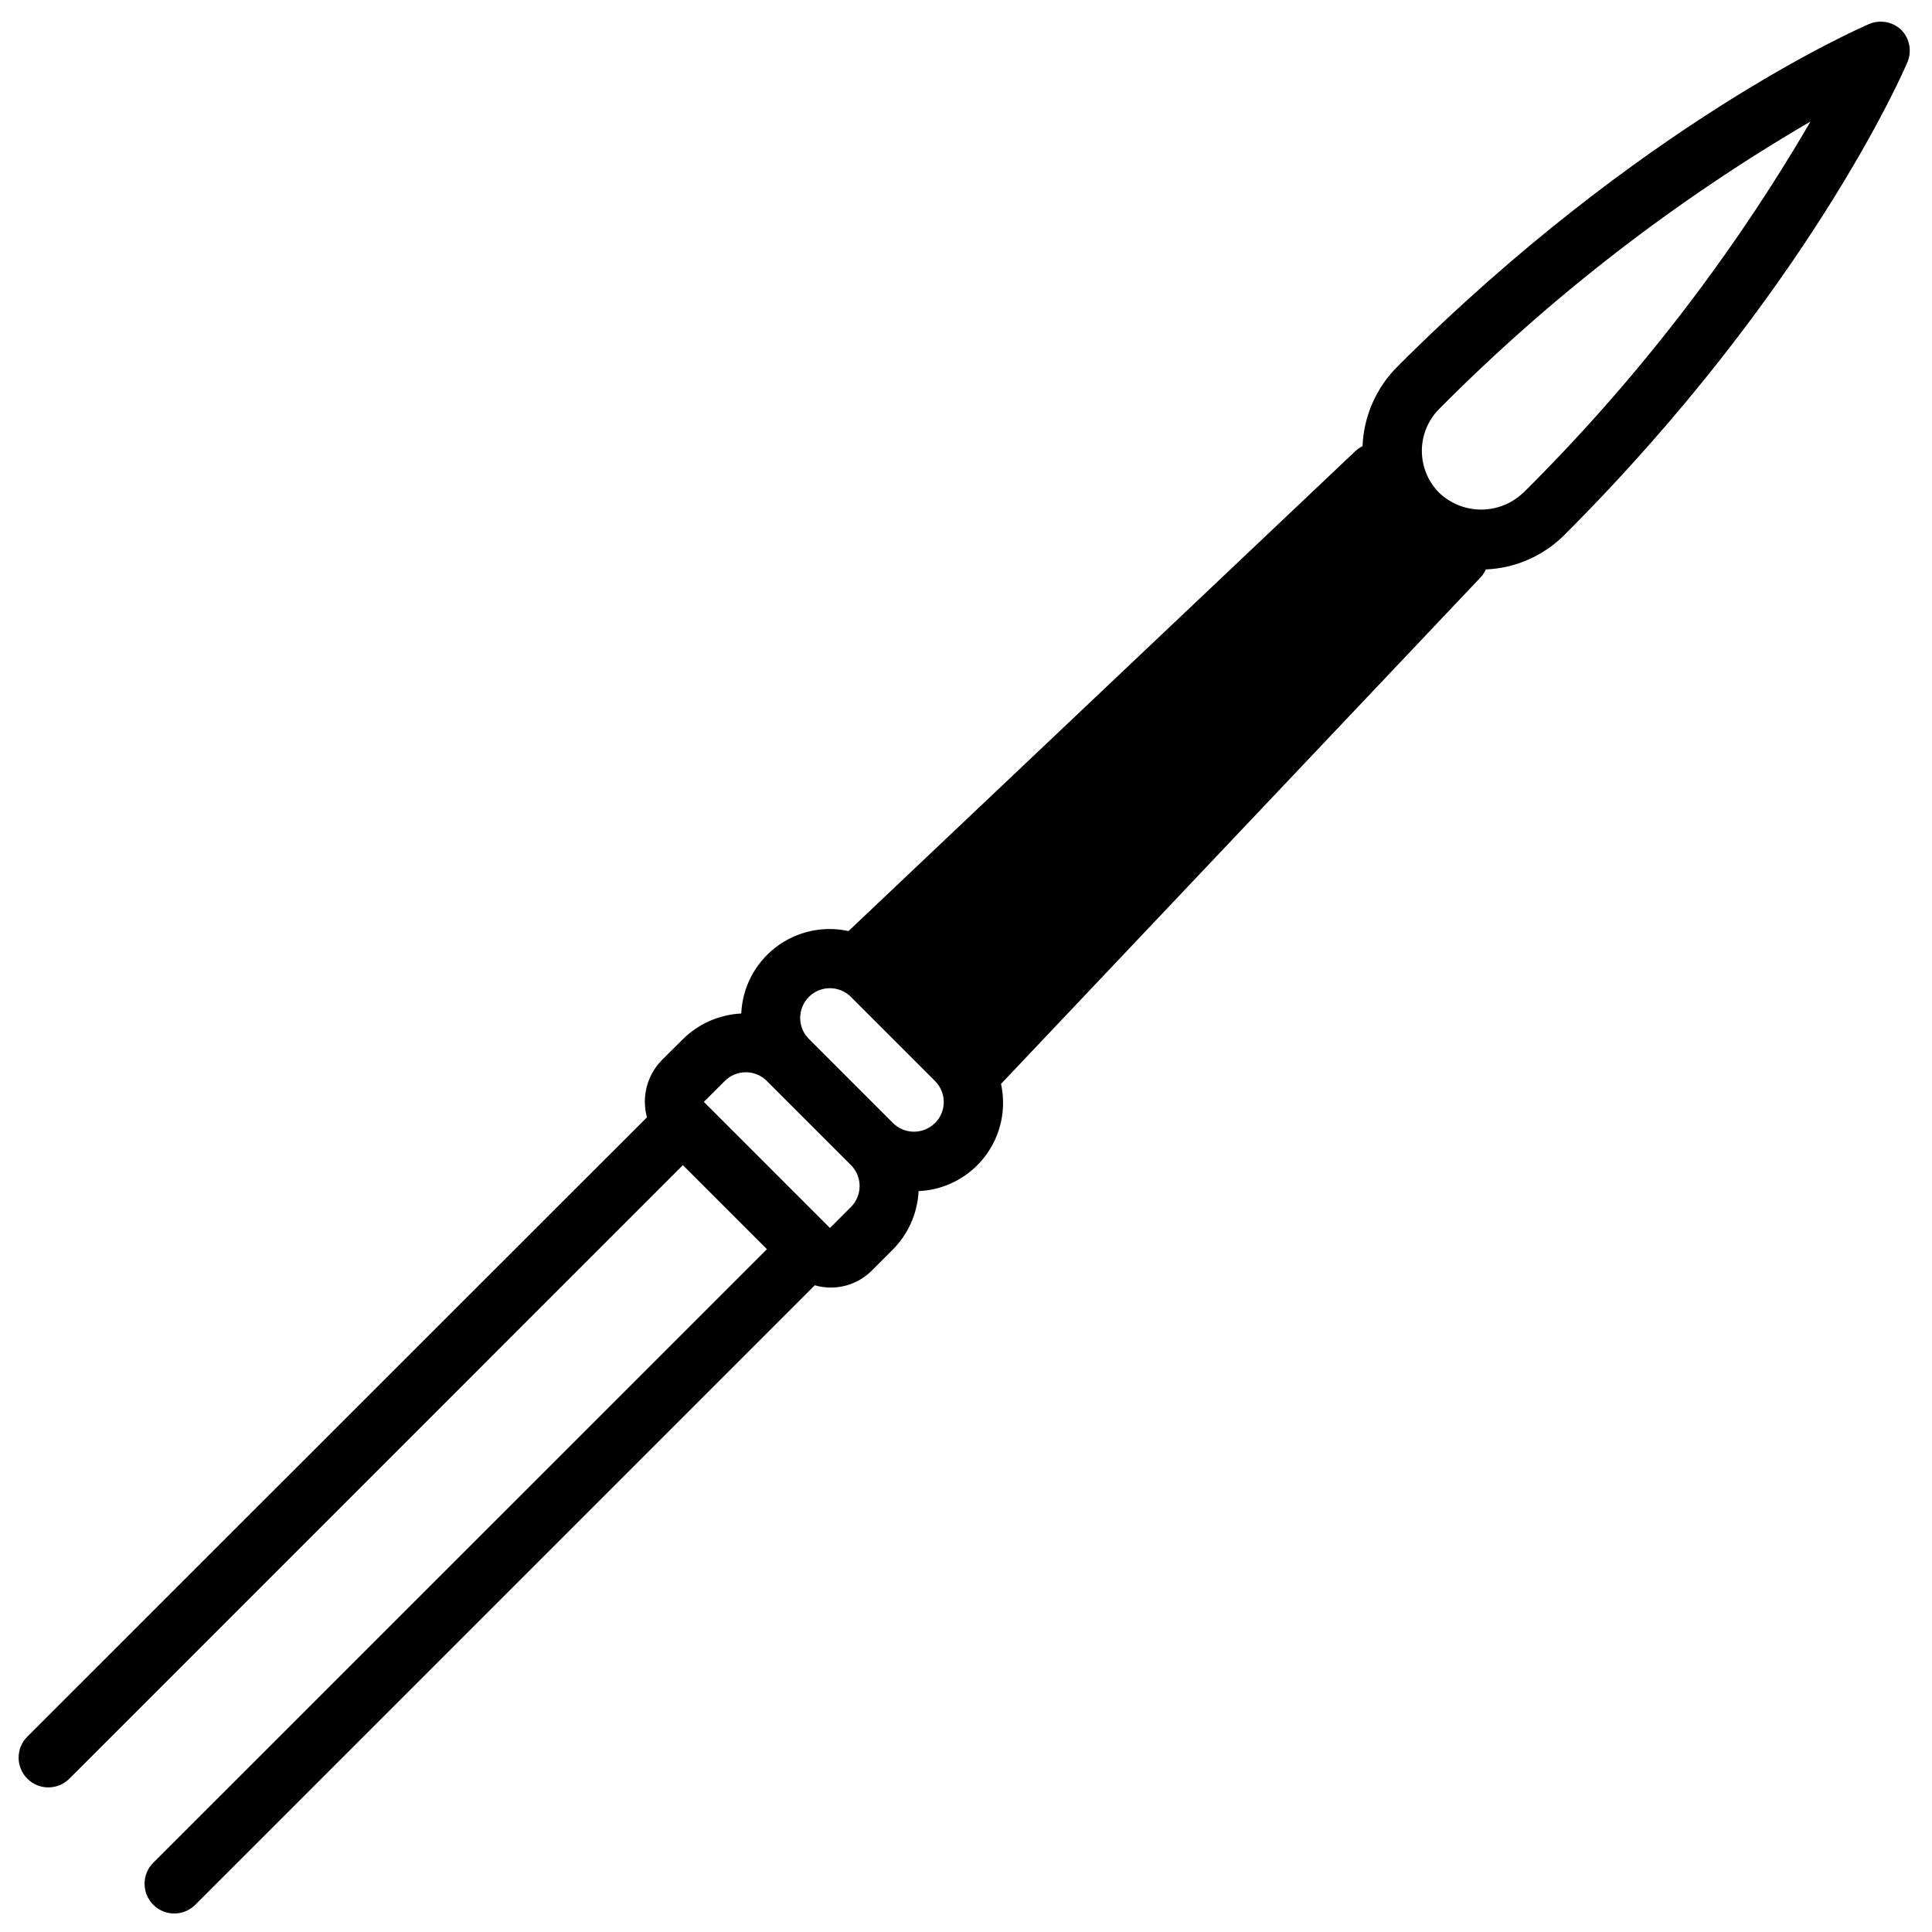 <?xml version="1.0" encoding="UTF-8"?>
<!-- Uploaded to: ICON Repo, www.iconrepo.com, Generator: ICON Repo Mixer Tools -->
<svg width="800px" height="800px" version="1.1" viewBox="144 144 512 512" xmlns="http://www.w3.org/2000/svg">
 <defs>
  <clipPath id="a">
   <path d="m148.09 149h502.91v502.9h-502.91z"/>
  </clipPath>
 </defs>
 <g clip-path="url(#a)">
  <path d="m647.97 152.03c-2.281-2.269-5.707-2.922-8.66-1.656-2.441 1.062-60.574 26.371-124.93 90.727-5.66 5.617-8.98 13.168-9.289 21.137-0.672 0.328-1.297 0.754-1.852 1.258l-134.38 127.25c-6.75-1.484-13.812 0.094-19.293 4.305-5.481 4.215-8.82 10.633-9.125 17.539-5.816 0.285-11.328 2.711-15.469 6.809l-5.59 5.551h0.004c-3.91 3.996-5.41 9.762-3.938 15.152l-164.21 164.13c-3.074 3.074-3.074 8.062 0 11.141 3.078 3.074 8.062 3.074 11.141 0l162.59-162.6 22.277 22.277-162.63 162.6c-3.078 3.074-3.078 8.062 0 11.137 3.074 3.078 8.062 3.078 11.137 0l164.17-164.17c2.648 0.766 5.449 0.805 8.117 0.109 2.664-0.691 5.098-2.09 7.035-4.043l5.551-5.551c4.102-4.141 6.527-9.648 6.809-15.469 6.906-0.305 13.324-3.644 17.539-9.125 4.211-5.481 5.789-12.539 4.309-19.293l127.33-134.49c0.465-0.562 0.848-1.184 1.141-1.852 7.863-0.316 15.312-3.594 20.863-9.172 64.355-64.355 89.703-122.49 90.727-124.93l-0.004 0.004c1.395-2.93 0.848-6.418-1.375-8.777zm-278.47 311.85-5.551 5.551-33.418-33.418-3.266 3.266 8.816-8.816v0.004c1.477-1.48 3.481-2.309 5.57-2.309 2.09 0 4.09 0.828 5.566 2.309l22.277 22.277h0.004c1.477 1.477 2.309 3.481 2.309 5.566 0 2.09-0.832 4.094-2.309 5.57zm22.277-22.277c-1.477 1.48-3.481 2.309-5.57 2.309s-4.094-0.828-5.57-2.309l-22.277-22.277c-3.074-3.074-3.074-8.062 0-11.141 3.074-3.074 8.062-3.074 11.141 0l22.277 22.277v0.004c1.488 1.477 2.328 3.488 2.328 5.586 0 2.102-0.84 4.113-2.328 5.59zm155.87-167h-0.004c-2.996 2.852-6.981 4.441-11.117 4.441-4.141 0-8.121-1.59-11.121-4.441-2.941-2.953-4.598-6.949-4.598-11.121 0-4.168 1.656-8.168 4.598-11.117 29.34-29.57 62.422-55.172 98.402-76.164-20.98 36-46.586 69.094-76.164 98.441z"/>
 </g>
</svg>